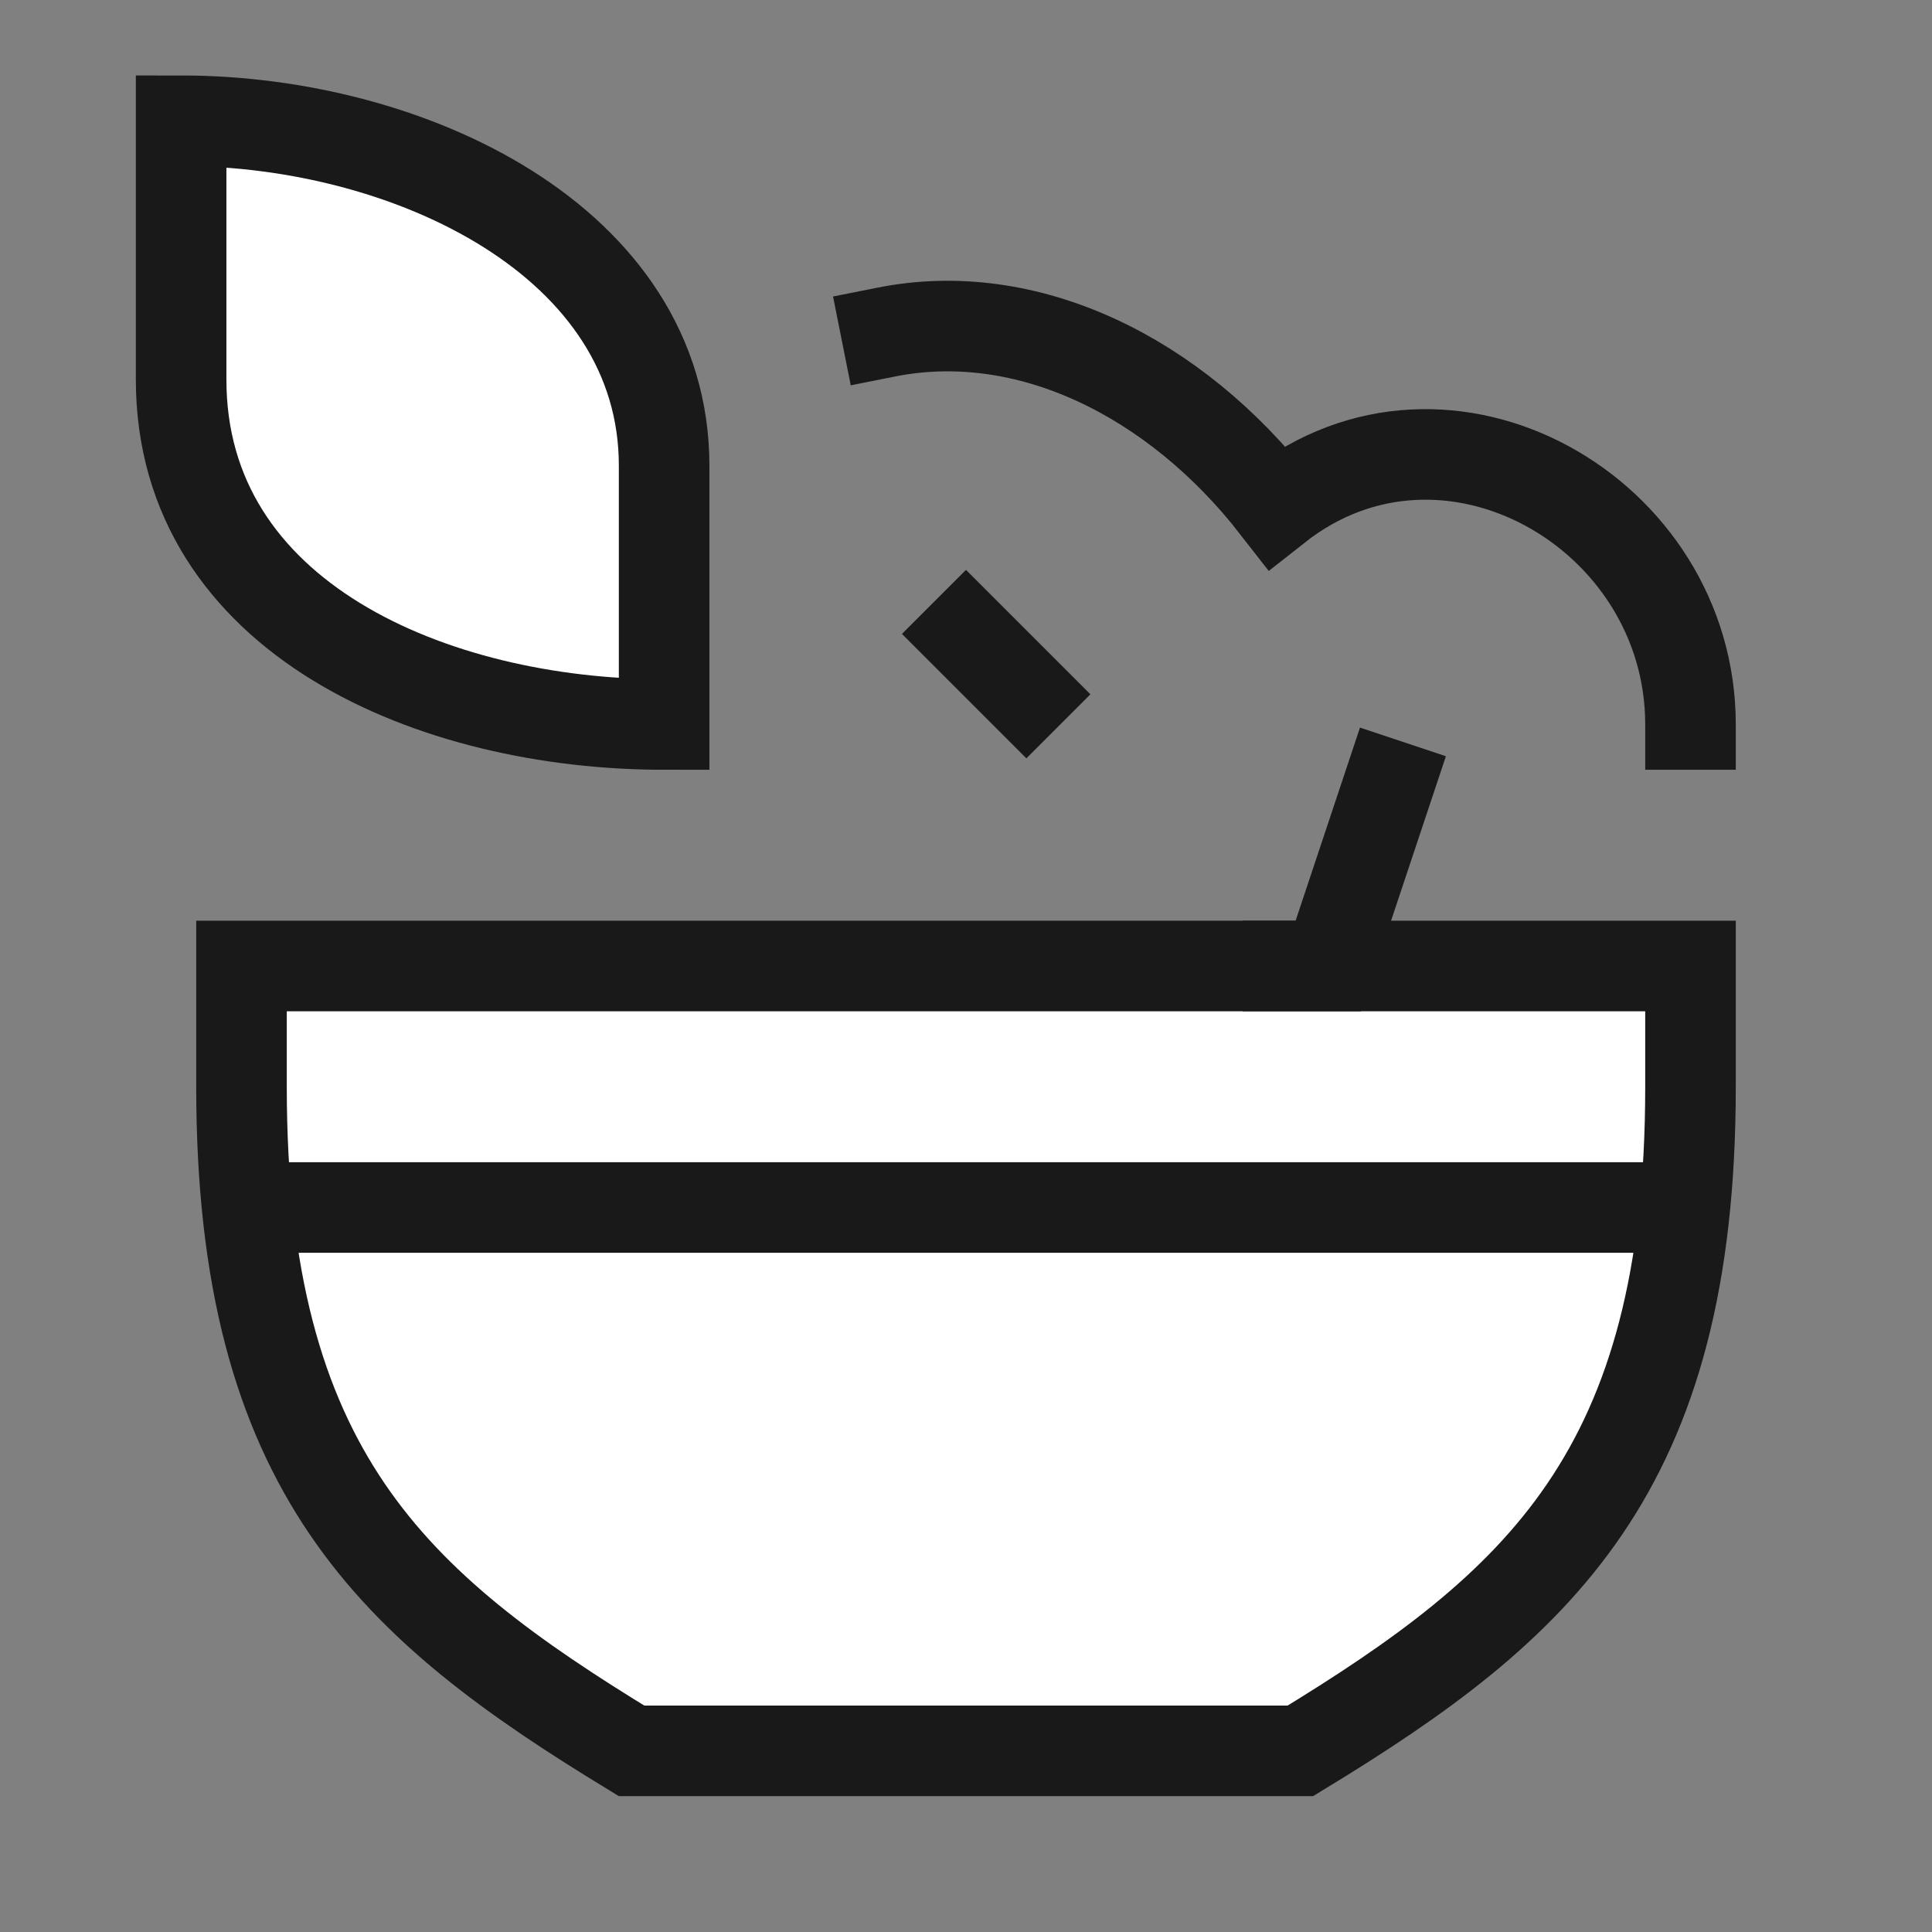 <svg width="32" height="32" viewBox="0 0 32 32" fill="none" xmlns="http://www.w3.org/2000/svg">
<rect x="0" y="0" width="32" height="32" fill="#808080" stroke="none"/>
<path d="M28 16V18C28 24.38 25.49 26.594 21.538 29H16H10.461C6.51 26.594 4 24.38 4 18V16H28Z" fill="white" stroke="#191919" stroke-width="1.5" stroke-miterlimit="10" stroke-linecap="square"/>
<path d="M23 13L22 16H21.333" stroke="#191919" stroke-width="1.5" stroke-miterlimit="10" stroke-linecap="square"/>
<path d="M3 2V6.286C3 10.242 7.182 12 11 12V7.714C11 4.001 6.779 2 3 2Z" fill="white" stroke="#191919" stroke-width="1.5" stroke-miterlimit="10" stroke-linecap="square"/>
<path d="M16 10.5L17 11.5" stroke="#191919" stroke-width="1.5" stroke-miterlimit="10" stroke-linecap="square"/>
<path d="M4 20H28" stroke="#191919" stroke-width="1.5" stroke-miterlimit="10"/>
<path d="M28 12C28 8.488 23.957 6.18 21.143 8.4C19.455 6.228 17.009 5.036 14.68 5.5" stroke="#191919" stroke-width="1.5" stroke-miterlimit="10" stroke-linecap="square"/>
</svg>
